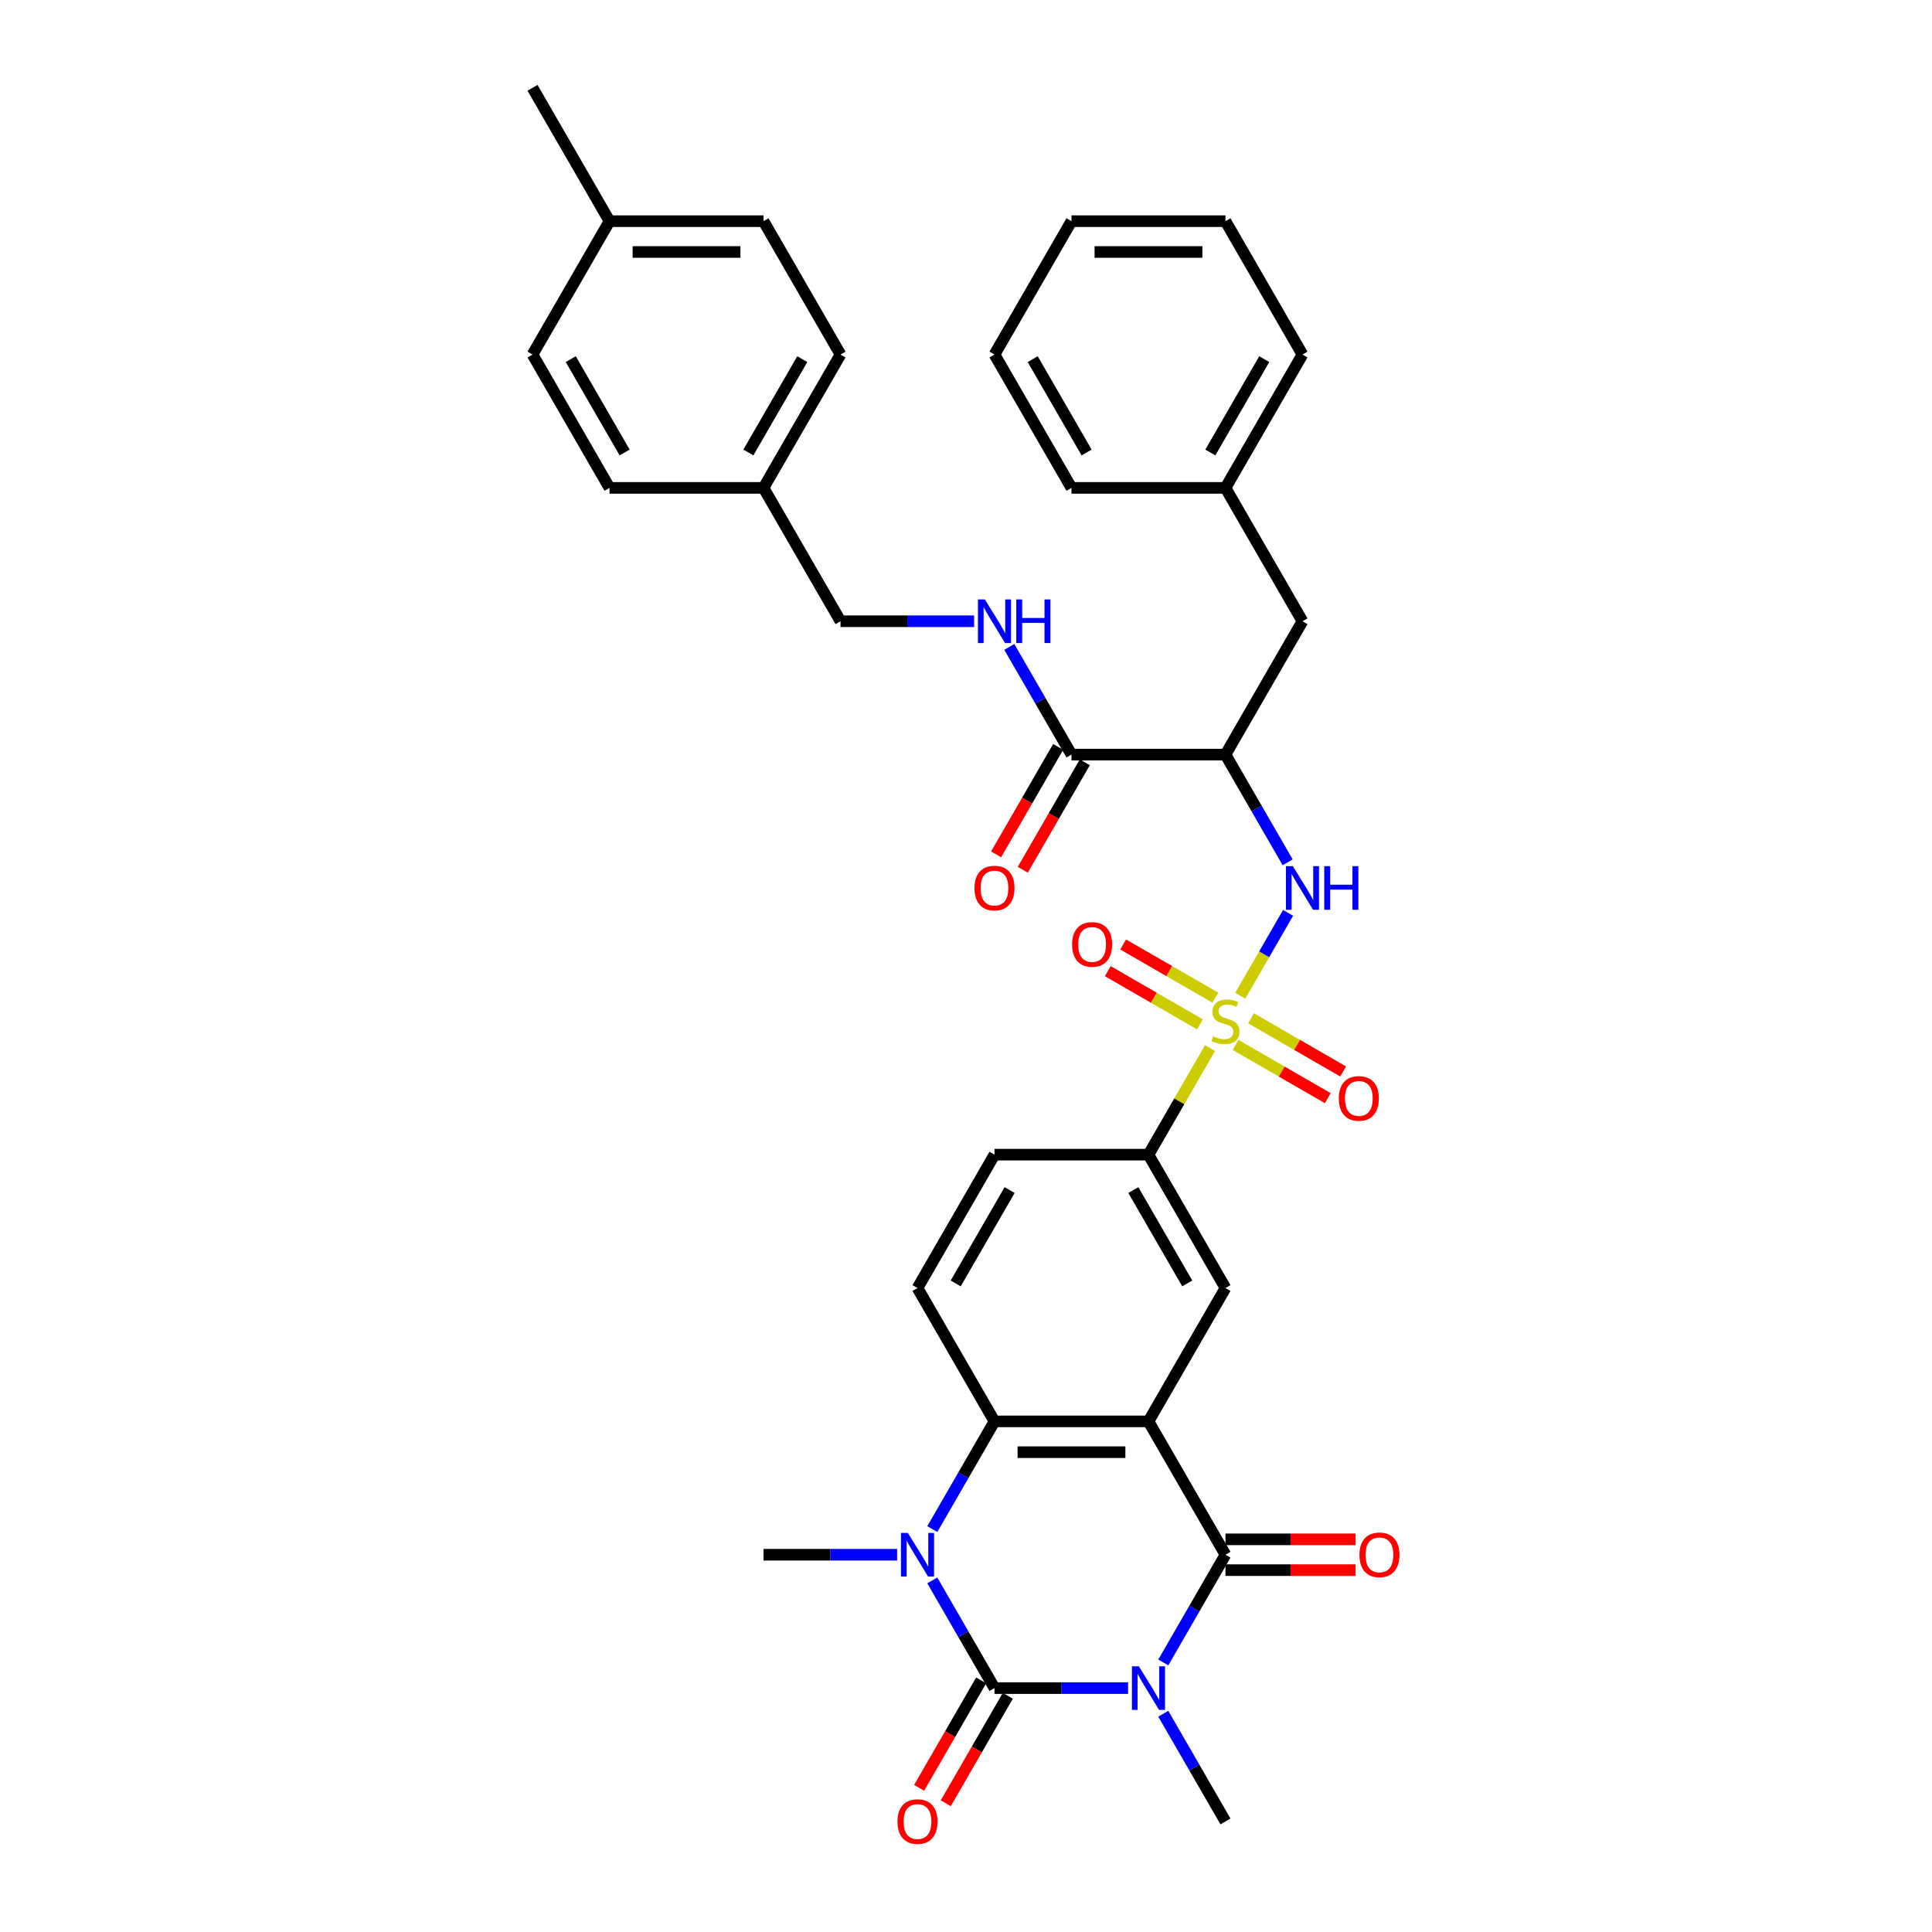 <?xml version='1.0' encoding='iso-8859-1'?>
<svg version='1.1' baseProfile='full'
              xmlns='http://www.w3.org/2000/svg'
                      xmlns:rdkit='http://www.rdkit.org/xml'
                      xmlns:xlink='http://www.w3.org/1999/xlink'
                  xml:space='preserve'
width='1000px' height='1000px' viewBox='0 0 1000 1000'>
<!-- END OF HEADER -->
<rect style='opacity:1.0;fill:#FFFFFF;stroke:none' width='1000' height='1000' x='0' y='0'> </rect>
<path class='bond-0' d='M 583.896,873.756 L 549.32,873.756' style='fill:none;fill-rule:evenodd;stroke:#0000FF;stroke-width:6px;stroke-linecap:butt;stroke-linejoin:miter;stroke-opacity:1' />
<path class='bond-0' d='M 549.32,873.756 L 514.745,873.756' style='fill:none;fill-rule:evenodd;stroke:#000000;stroke-width:6px;stroke-linecap:butt;stroke-linejoin:miter;stroke-opacity:1' />
<path class='bond-3' d='M 602.115,860.478 L 618.208,832.604' style='fill:none;fill-rule:evenodd;stroke:#0000FF;stroke-width:6px;stroke-linecap:butt;stroke-linejoin:miter;stroke-opacity:1' />
<path class='bond-3' d='M 618.208,832.604 L 634.3,804.731' style='fill:none;fill-rule:evenodd;stroke:#000000;stroke-width:6px;stroke-linecap:butt;stroke-linejoin:miter;stroke-opacity:1' />
<path class='bond-20' d='M 602.115,887.035 L 618.208,914.908' style='fill:none;fill-rule:evenodd;stroke:#0000FF;stroke-width:6px;stroke-linecap:butt;stroke-linejoin:miter;stroke-opacity:1' />
<path class='bond-20' d='M 618.208,914.908 L 634.3,942.781' style='fill:none;fill-rule:evenodd;stroke:#000000;stroke-width:6px;stroke-linecap:butt;stroke-linejoin:miter;stroke-opacity:1' />
<path class='bond-4' d='M 514.745,873.756 L 498.652,845.883' style='fill:none;fill-rule:evenodd;stroke:#000000;stroke-width:6px;stroke-linecap:butt;stroke-linejoin:miter;stroke-opacity:1' />
<path class='bond-4' d='M 498.652,845.883 L 482.56,818.01' style='fill:none;fill-rule:evenodd;stroke:#0000FF;stroke-width:6px;stroke-linecap:butt;stroke-linejoin:miter;stroke-opacity:1' />
<path class='bond-14' d='M 507.843,869.771 L 491.787,897.58' style='fill:none;fill-rule:evenodd;stroke:#000000;stroke-width:6px;stroke-linecap:butt;stroke-linejoin:miter;stroke-opacity:1' />
<path class='bond-14' d='M 491.787,897.58 L 475.731,925.39' style='fill:none;fill-rule:evenodd;stroke:#FF0000;stroke-width:6px;stroke-linecap:butt;stroke-linejoin:miter;stroke-opacity:1' />
<path class='bond-14' d='M 521.648,877.741 L 505.592,905.551' style='fill:none;fill-rule:evenodd;stroke:#000000;stroke-width:6px;stroke-linecap:butt;stroke-linejoin:miter;stroke-opacity:1' />
<path class='bond-14' d='M 505.592,905.551 L 489.536,933.36' style='fill:none;fill-rule:evenodd;stroke:#FF0000;stroke-width:6px;stroke-linecap:butt;stroke-linejoin:miter;stroke-opacity:1' />
<path class='bond-1' d='M 594.448,735.706 L 634.3,804.731' style='fill:none;fill-rule:evenodd;stroke:#000000;stroke-width:6px;stroke-linecap:butt;stroke-linejoin:miter;stroke-opacity:1' />
<path class='bond-5' d='M 594.448,735.706 L 514.745,735.706' style='fill:none;fill-rule:evenodd;stroke:#000000;stroke-width:6px;stroke-linecap:butt;stroke-linejoin:miter;stroke-opacity:1' />
<path class='bond-5' d='M 582.493,751.647 L 526.701,751.647' style='fill:none;fill-rule:evenodd;stroke:#000000;stroke-width:6px;stroke-linecap:butt;stroke-linejoin:miter;stroke-opacity:1' />
<path class='bond-8' d='M 594.448,735.706 L 634.3,666.681' style='fill:none;fill-rule:evenodd;stroke:#000000;stroke-width:6px;stroke-linecap:butt;stroke-linejoin:miter;stroke-opacity:1' />
<path class='bond-2' d='M 626.302,542.483 L 610.375,570.069' style='fill:none;fill-rule:evenodd;stroke:#CCCC00;stroke-width:6px;stroke-linecap:butt;stroke-linejoin:miter;stroke-opacity:1' />
<path class='bond-2' d='M 610.375,570.069 L 594.448,597.656' style='fill:none;fill-rule:evenodd;stroke:#000000;stroke-width:6px;stroke-linecap:butt;stroke-linejoin:miter;stroke-opacity:1' />
<path class='bond-6' d='M 641.948,515.384 L 654.327,493.943' style='fill:none;fill-rule:evenodd;stroke:#CCCC00;stroke-width:6px;stroke-linecap:butt;stroke-linejoin:miter;stroke-opacity:1' />
<path class='bond-6' d='M 654.327,493.943 L 666.706,472.502' style='fill:none;fill-rule:evenodd;stroke:#0000FF;stroke-width:6px;stroke-linecap:butt;stroke-linejoin:miter;stroke-opacity:1' />
<path class='bond-12' d='M 639.545,540.862 L 663.399,554.634' style='fill:none;fill-rule:evenodd;stroke:#CCCC00;stroke-width:6px;stroke-linecap:butt;stroke-linejoin:miter;stroke-opacity:1' />
<path class='bond-12' d='M 663.399,554.634 L 687.253,568.406' style='fill:none;fill-rule:evenodd;stroke:#FF0000;stroke-width:6px;stroke-linecap:butt;stroke-linejoin:miter;stroke-opacity:1' />
<path class='bond-12' d='M 647.515,527.057 L 671.369,540.829' style='fill:none;fill-rule:evenodd;stroke:#CCCC00;stroke-width:6px;stroke-linecap:butt;stroke-linejoin:miter;stroke-opacity:1' />
<path class='bond-12' d='M 671.369,540.829 L 695.223,554.601' style='fill:none;fill-rule:evenodd;stroke:#FF0000;stroke-width:6px;stroke-linecap:butt;stroke-linejoin:miter;stroke-opacity:1' />
<path class='bond-13' d='M 629.056,516.399 L 605.202,502.627' style='fill:none;fill-rule:evenodd;stroke:#CCCC00;stroke-width:6px;stroke-linecap:butt;stroke-linejoin:miter;stroke-opacity:1' />
<path class='bond-13' d='M 605.202,502.627 L 581.348,488.855' style='fill:none;fill-rule:evenodd;stroke:#FF0000;stroke-width:6px;stroke-linecap:butt;stroke-linejoin:miter;stroke-opacity:1' />
<path class='bond-13' d='M 621.085,530.204 L 597.231,516.432' style='fill:none;fill-rule:evenodd;stroke:#CCCC00;stroke-width:6px;stroke-linecap:butt;stroke-linejoin:miter;stroke-opacity:1' />
<path class='bond-13' d='M 597.231,516.432 L 573.377,502.66' style='fill:none;fill-rule:evenodd;stroke:#FF0000;stroke-width:6px;stroke-linecap:butt;stroke-linejoin:miter;stroke-opacity:1' />
<path class='bond-16' d='M 634.3,812.701 L 667.975,812.701' style='fill:none;fill-rule:evenodd;stroke:#000000;stroke-width:6px;stroke-linecap:butt;stroke-linejoin:miter;stroke-opacity:1' />
<path class='bond-16' d='M 667.975,812.701 L 701.649,812.701' style='fill:none;fill-rule:evenodd;stroke:#FF0000;stroke-width:6px;stroke-linecap:butt;stroke-linejoin:miter;stroke-opacity:1' />
<path class='bond-16' d='M 634.3,796.761 L 667.975,796.761' style='fill:none;fill-rule:evenodd;stroke:#000000;stroke-width:6px;stroke-linecap:butt;stroke-linejoin:miter;stroke-opacity:1' />
<path class='bond-16' d='M 667.975,796.761 L 701.649,796.761' style='fill:none;fill-rule:evenodd;stroke:#FF0000;stroke-width:6px;stroke-linecap:butt;stroke-linejoin:miter;stroke-opacity:1' />
<path class='bond-21' d='M 464.341,804.731 L 429.765,804.731' style='fill:none;fill-rule:evenodd;stroke:#0000FF;stroke-width:6px;stroke-linecap:butt;stroke-linejoin:miter;stroke-opacity:1' />
<path class='bond-21' d='M 429.765,804.731 L 395.19,804.731' style='fill:none;fill-rule:evenodd;stroke:#000000;stroke-width:6px;stroke-linecap:butt;stroke-linejoin:miter;stroke-opacity:1' />
<path class='bond-36' d='M 482.56,791.452 L 498.652,763.579' style='fill:none;fill-rule:evenodd;stroke:#0000FF;stroke-width:6px;stroke-linecap:butt;stroke-linejoin:miter;stroke-opacity:1' />
<path class='bond-36' d='M 498.652,763.579 L 514.745,735.706' style='fill:none;fill-rule:evenodd;stroke:#000000;stroke-width:6px;stroke-linecap:butt;stroke-linejoin:miter;stroke-opacity:1' />
<path class='bond-11' d='M 514.745,735.706 L 474.893,666.681' style='fill:none;fill-rule:evenodd;stroke:#000000;stroke-width:6px;stroke-linecap:butt;stroke-linejoin:miter;stroke-opacity:1' />
<path class='bond-7' d='M 666.485,446.327 L 650.393,418.453' style='fill:none;fill-rule:evenodd;stroke:#0000FF;stroke-width:6px;stroke-linecap:butt;stroke-linejoin:miter;stroke-opacity:1' />
<path class='bond-7' d='M 650.393,418.453 L 634.3,390.58' style='fill:none;fill-rule:evenodd;stroke:#000000;stroke-width:6px;stroke-linecap:butt;stroke-linejoin:miter;stroke-opacity:1' />
<path class='bond-10' d='M 634.3,390.58 L 554.597,390.58' style='fill:none;fill-rule:evenodd;stroke:#000000;stroke-width:6px;stroke-linecap:butt;stroke-linejoin:miter;stroke-opacity:1' />
<path class='bond-17' d='M 634.3,390.58 L 674.152,321.555' style='fill:none;fill-rule:evenodd;stroke:#000000;stroke-width:6px;stroke-linecap:butt;stroke-linejoin:miter;stroke-opacity:1' />
<path class='bond-9' d='M 634.3,666.681 L 594.448,597.656' style='fill:none;fill-rule:evenodd;stroke:#000000;stroke-width:6px;stroke-linecap:butt;stroke-linejoin:miter;stroke-opacity:1' />
<path class='bond-9' d='M 614.517,664.297 L 586.621,615.98' style='fill:none;fill-rule:evenodd;stroke:#000000;stroke-width:6px;stroke-linecap:butt;stroke-linejoin:miter;stroke-opacity:1' />
<path class='bond-18' d='M 594.448,597.656 L 514.745,597.656' style='fill:none;fill-rule:evenodd;stroke:#000000;stroke-width:6px;stroke-linecap:butt;stroke-linejoin:miter;stroke-opacity:1' />
<path class='bond-15' d='M 554.597,390.58 L 538.504,362.707' style='fill:none;fill-rule:evenodd;stroke:#000000;stroke-width:6px;stroke-linecap:butt;stroke-linejoin:miter;stroke-opacity:1' />
<path class='bond-15' d='M 538.504,362.707 L 522.412,334.834' style='fill:none;fill-rule:evenodd;stroke:#0000FF;stroke-width:6px;stroke-linecap:butt;stroke-linejoin:miter;stroke-opacity:1' />
<path class='bond-19' d='M 547.694,386.595 L 531.638,414.405' style='fill:none;fill-rule:evenodd;stroke:#000000;stroke-width:6px;stroke-linecap:butt;stroke-linejoin:miter;stroke-opacity:1' />
<path class='bond-19' d='M 531.638,414.405 L 515.583,442.214' style='fill:none;fill-rule:evenodd;stroke:#FF0000;stroke-width:6px;stroke-linecap:butt;stroke-linejoin:miter;stroke-opacity:1' />
<path class='bond-19' d='M 561.499,394.565 L 545.443,422.375' style='fill:none;fill-rule:evenodd;stroke:#000000;stroke-width:6px;stroke-linecap:butt;stroke-linejoin:miter;stroke-opacity:1' />
<path class='bond-19' d='M 545.443,422.375 L 529.388,450.184' style='fill:none;fill-rule:evenodd;stroke:#FF0000;stroke-width:6px;stroke-linecap:butt;stroke-linejoin:miter;stroke-opacity:1' />
<path class='bond-37' d='M 474.893,666.681 L 514.745,597.656' style='fill:none;fill-rule:evenodd;stroke:#000000;stroke-width:6px;stroke-linecap:butt;stroke-linejoin:miter;stroke-opacity:1' />
<path class='bond-37' d='M 494.676,664.297 L 522.572,615.98' style='fill:none;fill-rule:evenodd;stroke:#000000;stroke-width:6px;stroke-linecap:butt;stroke-linejoin:miter;stroke-opacity:1' />
<path class='bond-22' d='M 504.192,321.555 L 469.617,321.555' style='fill:none;fill-rule:evenodd;stroke:#0000FF;stroke-width:6px;stroke-linecap:butt;stroke-linejoin:miter;stroke-opacity:1' />
<path class='bond-22' d='M 469.617,321.555 L 435.042,321.555' style='fill:none;fill-rule:evenodd;stroke:#000000;stroke-width:6px;stroke-linecap:butt;stroke-linejoin:miter;stroke-opacity:1' />
<path class='bond-24' d='M 674.152,321.555 L 634.3,252.53' style='fill:none;fill-rule:evenodd;stroke:#000000;stroke-width:6px;stroke-linecap:butt;stroke-linejoin:miter;stroke-opacity:1' />
<path class='bond-23' d='M 435.042,321.555 L 395.19,252.53' style='fill:none;fill-rule:evenodd;stroke:#000000;stroke-width:6px;stroke-linecap:butt;stroke-linejoin:miter;stroke-opacity:1' />
<path class='bond-26' d='M 395.19,252.53 L 315.487,252.53' style='fill:none;fill-rule:evenodd;stroke:#000000;stroke-width:6px;stroke-linecap:butt;stroke-linejoin:miter;stroke-opacity:1' />
<path class='bond-27' d='M 395.19,252.53 L 435.042,183.505' style='fill:none;fill-rule:evenodd;stroke:#000000;stroke-width:6px;stroke-linecap:butt;stroke-linejoin:miter;stroke-opacity:1' />
<path class='bond-27' d='M 387.363,234.206 L 415.259,185.888' style='fill:none;fill-rule:evenodd;stroke:#000000;stroke-width:6px;stroke-linecap:butt;stroke-linejoin:miter;stroke-opacity:1' />
<path class='bond-31' d='M 634.3,252.53 L 674.152,183.505' style='fill:none;fill-rule:evenodd;stroke:#000000;stroke-width:6px;stroke-linecap:butt;stroke-linejoin:miter;stroke-opacity:1' />
<path class='bond-31' d='M 626.473,234.206 L 654.369,185.888' style='fill:none;fill-rule:evenodd;stroke:#000000;stroke-width:6px;stroke-linecap:butt;stroke-linejoin:miter;stroke-opacity:1' />
<path class='bond-32' d='M 634.3,252.53 L 554.597,252.53' style='fill:none;fill-rule:evenodd;stroke:#000000;stroke-width:6px;stroke-linecap:butt;stroke-linejoin:miter;stroke-opacity:1' />
<path class='bond-25' d='M 315.487,114.48 L 395.19,114.48' style='fill:none;fill-rule:evenodd;stroke:#000000;stroke-width:6px;stroke-linecap:butt;stroke-linejoin:miter;stroke-opacity:1' />
<path class='bond-25' d='M 327.442,130.42 L 383.235,130.42' style='fill:none;fill-rule:evenodd;stroke:#000000;stroke-width:6px;stroke-linecap:butt;stroke-linejoin:miter;stroke-opacity:1' />
<path class='bond-30' d='M 315.487,114.48 L 275.635,45.455' style='fill:none;fill-rule:evenodd;stroke:#000000;stroke-width:6px;stroke-linecap:butt;stroke-linejoin:miter;stroke-opacity:1' />
<path class='bond-39' d='M 315.487,114.48 L 275.635,183.505' style='fill:none;fill-rule:evenodd;stroke:#000000;stroke-width:6px;stroke-linecap:butt;stroke-linejoin:miter;stroke-opacity:1' />
<path class='bond-28' d='M 315.487,252.53 L 275.635,183.505' style='fill:none;fill-rule:evenodd;stroke:#000000;stroke-width:6px;stroke-linecap:butt;stroke-linejoin:miter;stroke-opacity:1' />
<path class='bond-28' d='M 323.314,234.206 L 295.418,185.888' style='fill:none;fill-rule:evenodd;stroke:#000000;stroke-width:6px;stroke-linecap:butt;stroke-linejoin:miter;stroke-opacity:1' />
<path class='bond-29' d='M 435.042,183.505 L 395.19,114.48' style='fill:none;fill-rule:evenodd;stroke:#000000;stroke-width:6px;stroke-linecap:butt;stroke-linejoin:miter;stroke-opacity:1' />
<path class='bond-33' d='M 674.152,183.505 L 634.3,114.48' style='fill:none;fill-rule:evenodd;stroke:#000000;stroke-width:6px;stroke-linecap:butt;stroke-linejoin:miter;stroke-opacity:1' />
<path class='bond-34' d='M 554.597,252.53 L 514.745,183.505' style='fill:none;fill-rule:evenodd;stroke:#000000;stroke-width:6px;stroke-linecap:butt;stroke-linejoin:miter;stroke-opacity:1' />
<path class='bond-34' d='M 562.424,234.206 L 534.528,185.888' style='fill:none;fill-rule:evenodd;stroke:#000000;stroke-width:6px;stroke-linecap:butt;stroke-linejoin:miter;stroke-opacity:1' />
<path class='bond-38' d='M 634.3,114.48 L 554.597,114.48' style='fill:none;fill-rule:evenodd;stroke:#000000;stroke-width:6px;stroke-linecap:butt;stroke-linejoin:miter;stroke-opacity:1' />
<path class='bond-38' d='M 622.345,130.42 L 566.552,130.42' style='fill:none;fill-rule:evenodd;stroke:#000000;stroke-width:6px;stroke-linecap:butt;stroke-linejoin:miter;stroke-opacity:1' />
<path class='bond-35' d='M 514.745,183.505 L 554.597,114.48' style='fill:none;fill-rule:evenodd;stroke:#000000;stroke-width:6px;stroke-linecap:butt;stroke-linejoin:miter;stroke-opacity:1' />
<path  class='atom-0' d='M 589.459 862.47
L 596.856 874.426
Q 597.589 875.605, 598.768 877.741
Q 599.948 879.877, 600.012 880.005
L 600.012 862.47
L 603.009 862.47
L 603.009 885.042
L 599.916 885.042
L 591.978 871.971
Q 591.053 870.44, 590.065 868.687
Q 589.108 866.934, 588.821 866.392
L 588.821 885.042
L 585.888 885.042
L 585.888 862.47
L 589.459 862.47
' fill='#0000FF'/>
<path  class='atom-3' d='M 627.924 536.378
Q 628.179 536.473, 629.231 536.92
Q 630.283 537.366, 631.431 537.653
Q 632.61 537.908, 633.758 537.908
Q 635.894 537.908, 637.138 536.888
Q 638.381 535.836, 638.381 534.018
Q 638.381 532.775, 637.743 532.01
Q 637.138 531.245, 636.181 530.83
Q 635.225 530.416, 633.631 529.938
Q 631.622 529.332, 630.411 528.758
Q 629.231 528.184, 628.37 526.973
Q 627.541 525.761, 627.541 523.721
Q 627.541 520.883, 629.454 519.13
Q 631.399 517.376, 635.225 517.376
Q 637.839 517.376, 640.804 518.62
L 640.071 521.075
Q 637.361 519.959, 635.32 519.959
Q 633.121 519.959, 631.909 520.883
Q 630.698 521.776, 630.729 523.338
Q 630.729 524.55, 631.335 525.283
Q 631.973 526.016, 632.865 526.431
Q 633.79 526.845, 635.32 527.323
Q 637.361 527.961, 638.572 528.599
Q 639.784 529.236, 640.645 530.543
Q 641.537 531.819, 641.537 534.018
Q 641.537 537.143, 639.433 538.832
Q 637.361 540.49, 633.886 540.49
Q 631.877 540.49, 630.347 540.044
Q 628.848 539.63, 627.063 538.896
L 627.924 536.378
' fill='#CCCC00'/>
<path  class='atom-5' d='M 469.904 793.445
L 477.3 805.4
Q 478.034 806.58, 479.213 808.716
Q 480.393 810.852, 480.457 810.98
L 480.457 793.445
L 483.454 793.445
L 483.454 816.017
L 480.361 816.017
L 472.423 802.946
Q 471.498 801.415, 470.51 799.662
Q 469.553 797.908, 469.266 797.366
L 469.266 816.017
L 466.333 816.017
L 466.333 793.445
L 469.904 793.445
' fill='#0000FF'/>
<path  class='atom-7' d='M 669.162 448.319
L 676.559 460.275
Q 677.292 461.454, 678.472 463.59
Q 679.651 465.727, 679.715 465.854
L 679.715 448.319
L 682.712 448.319
L 682.712 470.891
L 679.619 470.891
L 671.681 457.82
Q 670.756 456.29, 669.768 454.536
Q 668.812 452.783, 668.525 452.241
L 668.525 470.891
L 665.592 470.891
L 665.592 448.319
L 669.162 448.319
' fill='#0000FF'/>
<path  class='atom-7' d='M 685.422 448.319
L 688.482 448.319
L 688.482 457.916
L 700.024 457.916
L 700.024 448.319
L 703.084 448.319
L 703.084 470.891
L 700.024 470.891
L 700.024 460.466
L 688.482 460.466
L 688.482 470.891
L 685.422 470.891
L 685.422 448.319
' fill='#0000FF'/>
<path  class='atom-13' d='M 692.964 568.546
Q 692.964 563.126, 695.642 560.097
Q 698.32 557.069, 703.325 557.069
Q 708.331 557.069, 711.009 560.097
Q 713.687 563.126, 713.687 568.546
Q 713.687 574.029, 710.977 577.154
Q 708.267 580.246, 703.325 580.246
Q 698.352 580.246, 695.642 577.154
Q 692.964 574.061, 692.964 568.546
M 703.325 577.696
Q 706.768 577.696, 708.618 575.4
Q 710.499 573.073, 710.499 568.546
Q 710.499 564.114, 708.618 561.883
Q 706.768 559.619, 703.325 559.619
Q 699.882 559.619, 698.001 561.851
Q 696.152 564.083, 696.152 568.546
Q 696.152 573.105, 698.001 575.4
Q 699.882 577.696, 703.325 577.696
' fill='#FF0000'/>
<path  class='atom-14' d='M 554.914 488.843
Q 554.914 483.423, 557.592 480.394
Q 560.27 477.365, 565.275 477.365
Q 570.28 477.365, 572.958 480.394
Q 575.636 483.423, 575.636 488.843
Q 575.636 494.326, 572.927 497.451
Q 570.217 500.543, 565.275 500.543
Q 560.302 500.543, 557.592 497.451
Q 554.914 494.358, 554.914 488.843
M 565.275 497.992
Q 568.718 497.992, 570.567 495.697
Q 572.448 493.37, 572.448 488.843
Q 572.448 484.411, 570.567 482.179
Q 568.718 479.916, 565.275 479.916
Q 561.832 479.916, 559.951 482.147
Q 558.102 484.379, 558.102 488.843
Q 558.102 493.402, 559.951 495.697
Q 561.832 497.992, 565.275 497.992
' fill='#FF0000'/>
<path  class='atom-15' d='M 464.532 942.845
Q 464.532 937.425, 467.21 934.396
Q 469.888 931.368, 474.893 931.368
Q 479.899 931.368, 482.577 934.396
Q 485.255 937.425, 485.255 942.845
Q 485.255 948.329, 482.545 951.453
Q 479.835 954.545, 474.893 954.545
Q 469.92 954.545, 467.21 951.453
Q 464.532 948.36, 464.532 942.845
M 474.893 951.995
Q 478.337 951.995, 480.186 949.699
Q 482.067 947.372, 482.067 942.845
Q 482.067 938.413, 480.186 936.182
Q 478.337 933.918, 474.893 933.918
Q 471.45 933.918, 469.569 936.15
Q 467.72 938.382, 467.72 942.845
Q 467.72 947.404, 469.569 949.699
Q 471.45 951.995, 474.893 951.995
' fill='#FF0000'/>
<path  class='atom-16' d='M 509.756 310.269
L 517.152 322.225
Q 517.885 323.404, 519.065 325.54
Q 520.245 327.676, 520.308 327.804
L 520.308 310.269
L 523.305 310.269
L 523.305 332.841
L 520.213 332.841
L 512.274 319.77
Q 511.35 318.239, 510.361 316.486
Q 509.405 314.732, 509.118 314.19
L 509.118 332.841
L 506.185 332.841
L 506.185 310.269
L 509.756 310.269
' fill='#0000FF'/>
<path  class='atom-16' d='M 526.015 310.269
L 529.076 310.269
L 529.076 319.865
L 540.617 319.865
L 540.617 310.269
L 543.677 310.269
L 543.677 332.841
L 540.617 332.841
L 540.617 322.416
L 529.076 322.416
L 529.076 332.841
L 526.015 332.841
L 526.015 310.269
' fill='#0000FF'/>
<path  class='atom-17' d='M 703.642 804.795
Q 703.642 799.375, 706.32 796.346
Q 708.998 793.317, 714.004 793.317
Q 719.009 793.317, 721.687 796.346
Q 724.365 799.375, 724.365 804.795
Q 724.365 810.278, 721.655 813.403
Q 718.945 816.495, 714.004 816.495
Q 709.03 816.495, 706.32 813.403
Q 703.642 810.31, 703.642 804.795
M 714.004 813.945
Q 717.447 813.945, 719.296 811.649
Q 721.177 809.322, 721.177 804.795
Q 721.177 800.363, 719.296 798.132
Q 717.447 795.868, 714.004 795.868
Q 710.56 795.868, 708.679 798.1
Q 706.83 800.331, 706.83 804.795
Q 706.83 809.354, 708.679 811.649
Q 710.56 813.945, 714.004 813.945
' fill='#FF0000'/>
<path  class='atom-20' d='M 504.384 459.669
Q 504.384 454.249, 507.062 451.221
Q 509.74 448.192, 514.745 448.192
Q 519.75 448.192, 522.429 451.221
Q 525.107 454.249, 525.107 459.669
Q 525.107 465.153, 522.397 468.277
Q 519.687 471.37, 514.745 471.37
Q 509.772 471.37, 507.062 468.277
Q 504.384 465.185, 504.384 459.669
M 514.745 468.819
Q 518.188 468.819, 520.037 466.524
Q 521.918 464.196, 521.918 459.669
Q 521.918 455.238, 520.037 453.006
Q 518.188 450.742, 514.745 450.742
Q 511.302 450.742, 509.421 452.974
Q 507.572 455.206, 507.572 459.669
Q 507.572 464.228, 509.421 466.524
Q 511.302 468.819, 514.745 468.819
' fill='#FF0000'/>
</svg>
